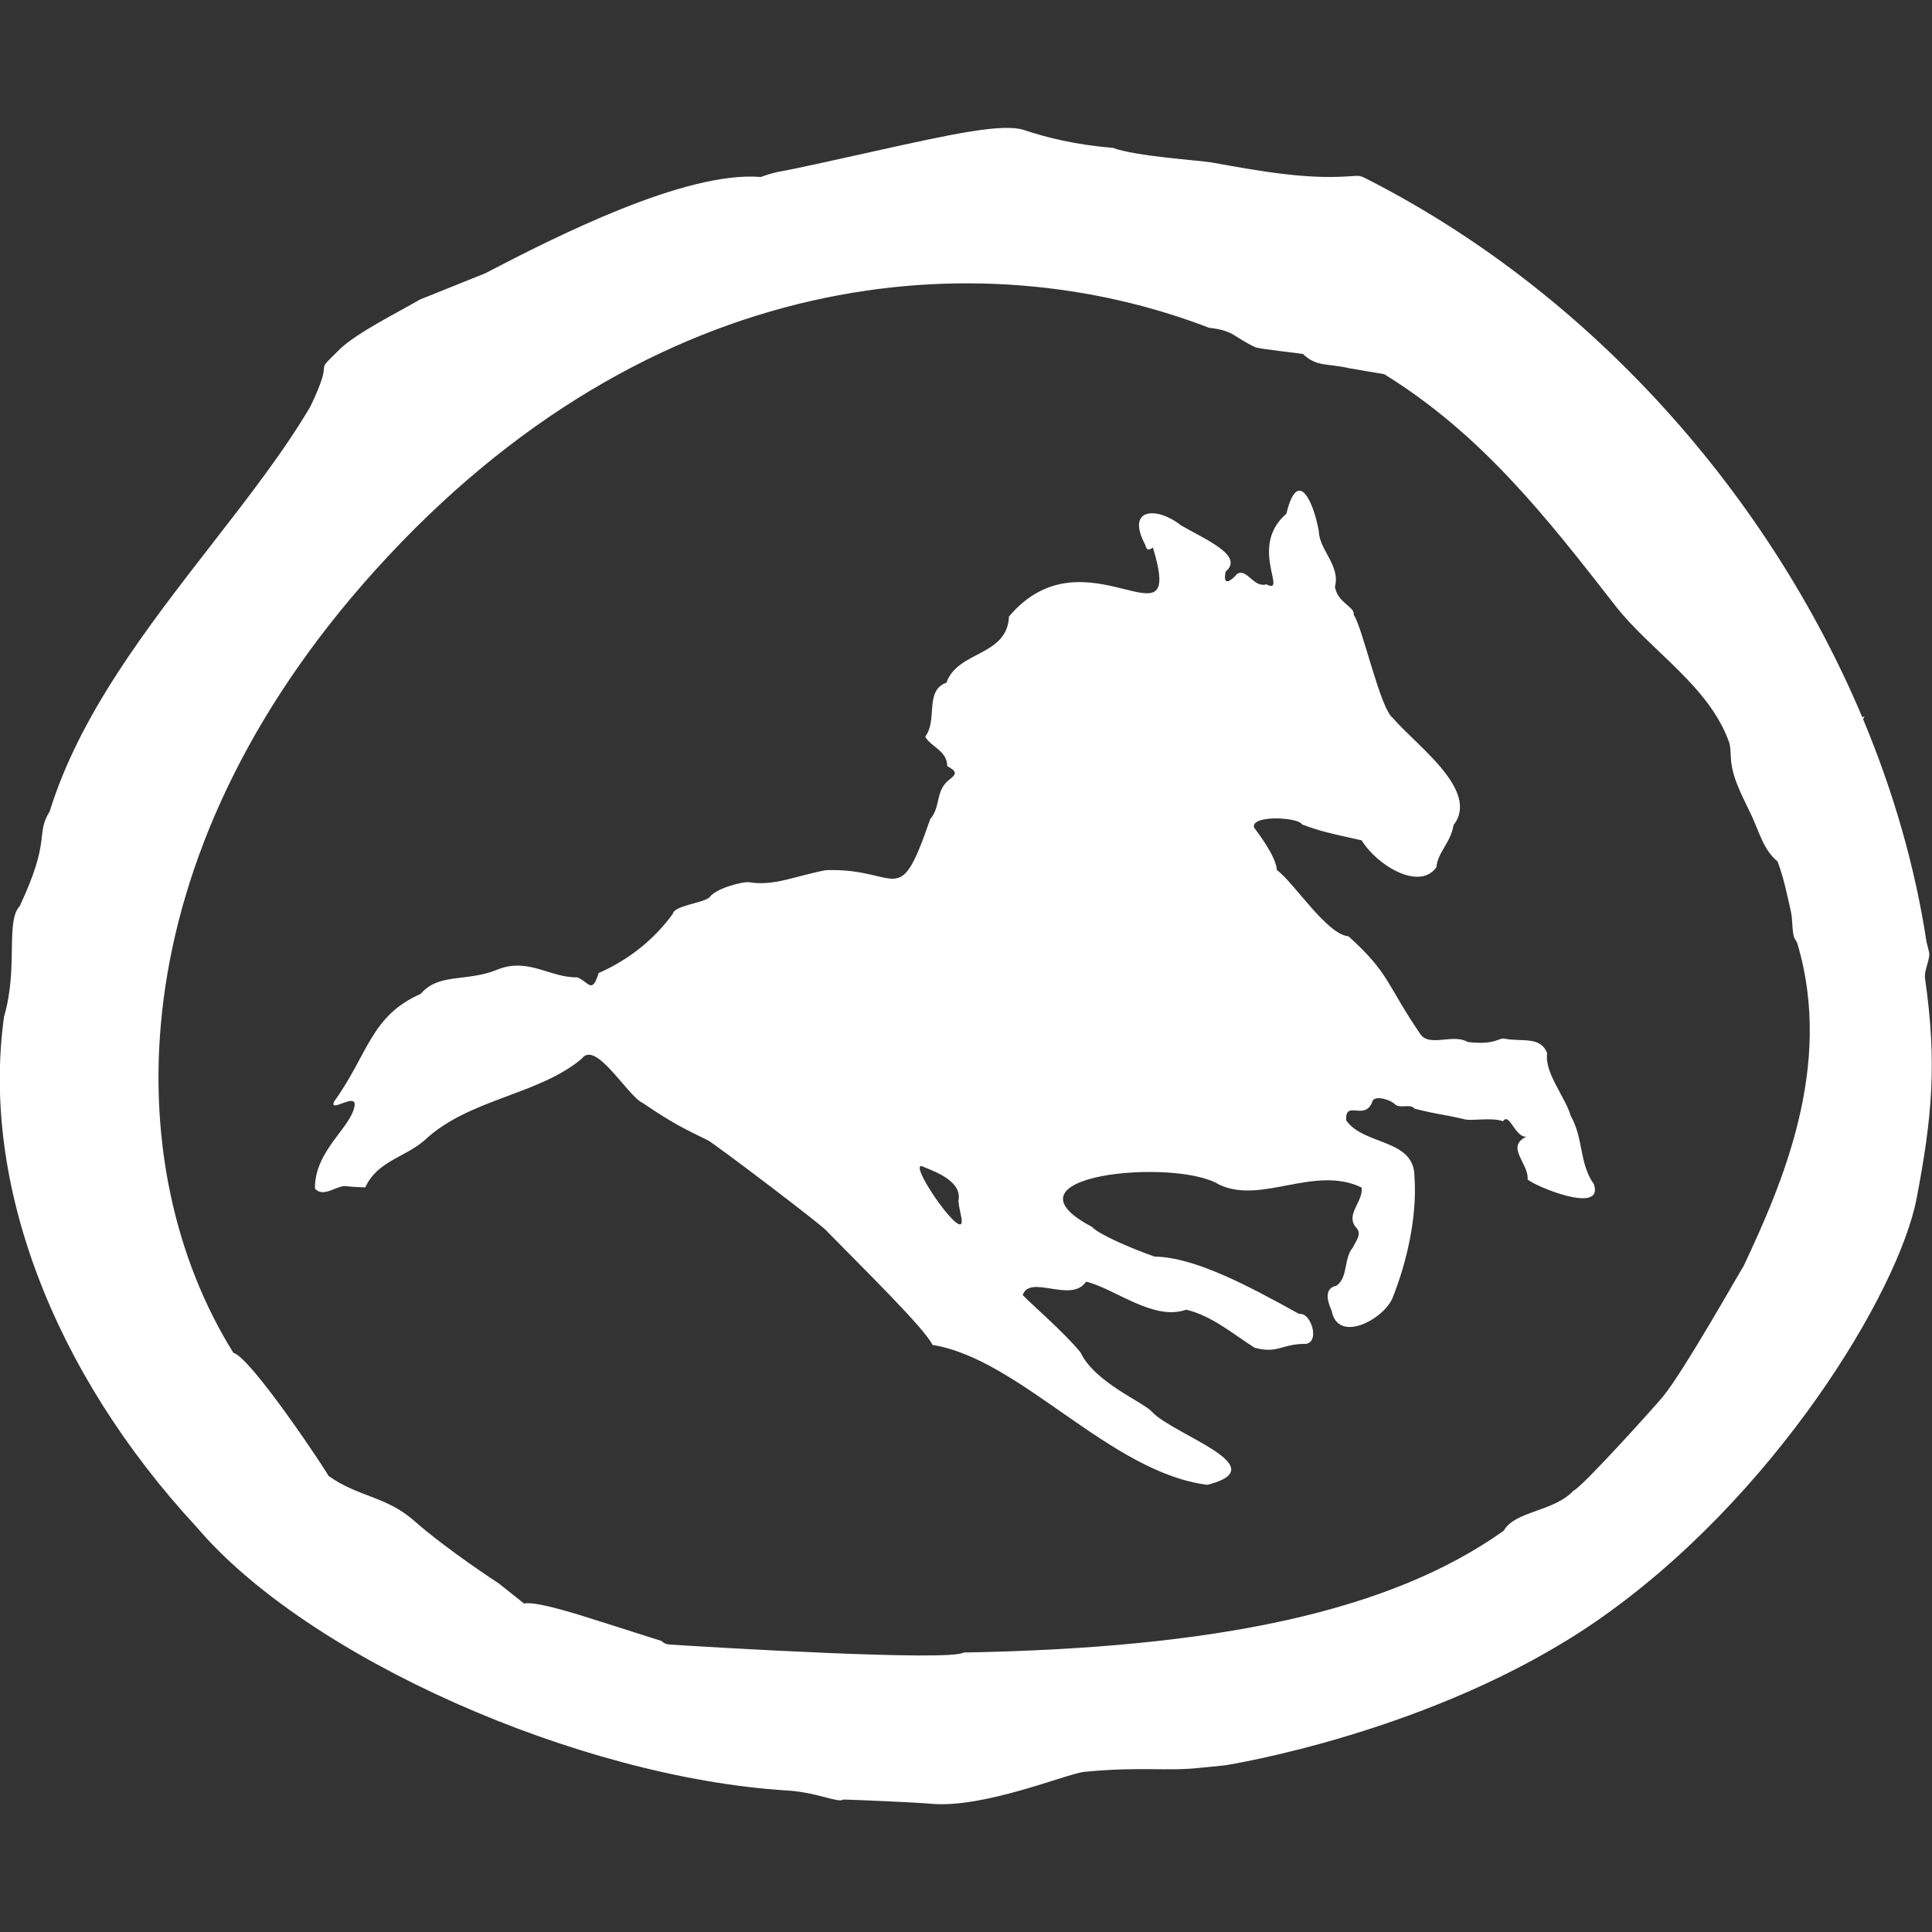 <?xml version="1.0" encoding="UTF-8"?><svg id="Ebene_1" xmlns="http://www.w3.org/2000/svg" viewBox="0 0 1000 1000"><rect x="0" y="0" width="1000" height="1000" fill="#333333" stroke="none"/><defs><style>.cls-1{fill:#fff;fill-rule:evenodd;}</style></defs><path class="cls-1" d="m860.9,722.7c-4.67,5.67-42.47,47.54-46.48,48.88-10.31,11.03-30.12,10.3-36.09,20.72-59.16,42.12-149.41,60.74-279.62,63.04-6.22,4.7-131.88-2.77-152.41-4.16-1.48-.1-2.85-.74-3.88-1.81l-31.82-10.12c-10.1-3.21-33.14-10.7-39.34-9.26l-12.99-10.35s-26.48-17.15-44.04-32.6c-14.43-12.69-29.24-12.29-44.26-23.19-.17-1.21-40.15-61.48-49.13-63.58-60.29-96.55-60.65-256.68,73.53-405.29,143.57-159.01,314.1-170.54,431.44-125.32,13.07,1.48,12.28,4.59,24.01,10.09,2.32.89,21.6,2.96,24.53,3.44,7.21,6.92,13.17,4.81,23.65,7.34l18.48,3.15c50.6,31.24,84.16,74.32,119.51,119.71,18.38,23.6,48.1,41.14,58.82,70.31,1.16,3.14.83,6.66,1.22,10.31,1.06,10.03,6.42,19.11,10.76,28.51,3.79,8.21,6.13,17.44,13.06,23.17l.19.15c3.27,8.62,4.96,17.21,6.98,26.19.84,3.74.53,10.02,1.61,13.15.3.86,1.32,1.96,1.7,3.24,18.95,63.58-8.22,125.13-27.92,167.07-.61.51-30.76,54.14-41.52,67.19h0ZM217.5,154.96c-11.79,6.88-31.39,16.54-40.98,25.16-16.35,16.09-1.82,1.15-15.89,30.33-13.55,23.02-31.76,46.48-50.94,71.17-33.64,43.32-68.4,88.09-83.96,138.31-7.62,12.52,1.04,13.74-15.51,49.06-7.49,8.05-.67,31.86-8.11,57.13-11.96,85.57,24.88,183.65,99.9,264.57,57.35,67.39,197.41,129.44,305.53,136.08,15.55.95,26.34,6.65,28.99,4.66,8.78.27,36.4,1.41,45.54,2.21,27.18,2.38,69.22-15.23,78.92-16.52,30.38-2.91,42.75-.11,60.52-2.14l12.42-1.22s108.56-16.81,192.3-74.62c91.86-63.42,156.51-170.3,165.81-218.87,8.01-41.83,10.64-70.1,4.36-113.77-.61-4.72,3.02-10.23,2.02-13.97l-1.24-4.88c-5.9-38.83-17.07-77.7-32.85-115.39l.73-1.6-1.13.63c-48.18-114.43-138.92-218.02-254.13-277.46-6.42-3.31-5.26-2.98-12.22-2.52-22.33,1.47-45.74-2.75-70.51-7.23-5.4-.98-39.65-3.16-51.14-7.58-19.3-1.5-34.5-5.39-45.77-9.16-11.02-3.68-37.04,1.93-78.37,11.12-20.46,4.55-41.61,9.25-47.98,10.3l-1.51.3c-3.13.73-5.96,1.6-8.5,2.55-39.11-3.2-106.18,30.86-142.7,49.88l-33.59,13.5Z"/><path class="cls-1" d="m496.22,622.09c-.16,2.3,1.72,7.93,1.56,10.26-.34,9.63-29.93-33.67-19.54-28.3,7.12,2.92,20.26,7.87,17.74,18.02l.25.02Zm316.81-44.45c-2.66-9.55-13.73-22.36-12.22-32.45-3.41-9.12-13.3-5.77-22.14-7.59-3.02-.57-4.6,3.44-19.02,1.73-7.21-4.43-19.48,2.6-24.26-3.76-18.32-26.81-15.83-31.43-37.43-50.96-11.17-.87-27.94-27.51-37.04-34.28-.46-7.73-11.81-21.83-11.8-21.96-2.08-6.69,23.09-5.46,24.77-1.66,10.14,3.72,13.13,4.28,30.9,8.26,8.11,13.18,30.08,26.24,38.7,13.87.67-7.79,7.44-12.65,8.86-21.79,13.97-17.87-19.67-41.54-31.35-55.35-6.63-4.75-15.61-46.67-20.38-53.6.96-3.87-8.39-6.01-9.67-14.47,2.97-10.59-8.03-19.13-8.29-28.32-2.17-13.41-10.58-35.05-16.84-9.4-19.85,17.07,1.14,42.18-10.36,36.53-6.58,2-10.12-8.55-15.09-5.37-2.39,2.7-7.76,7.58-5.97-1.22,9.89-8.3-10.91-16.78-23.19-23.97-12.35-9.82-28.55-9.04-18.53,9.91.75,2.36,1.18,3.65,4.06,1.64,17.12,55.83-34.97-11.17-74.49,35.68-.94,20.74-26.48,17.58-32.38,34.24-11.49,4.08-4.4,19.43-10.97,27.92,2.55,5.07,11.4,7.25,11.39,15.27,4.4,2.41,5.39,3.72,1.4,6.75-7.85,5.84-4.43,13.92-10.24,20.76-16.55,48.13-15.51,25.08-53.92,26.33-16.66,3.21-26.92,8.38-39.84,6.25-3.59-.36-17.39,3.24-20.55,7.93-4.31,3.18-18.06,4.08-18.94,8.52-10,13.67-23.12,23.86-38.36,30.58-3.45,11.27-5.07,4.54-11.02,2.21-14.42.24-25.26-10.46-41.41-3.99-15.47,6.45-30.5,1.57-39.61,12.54-25.95,11.34-27.28,31.43-44.84,55.7-2.83,6.36,11.55-4.9,10.59,2.12-1.6,11.31-20.75,23.22-20.53,42.97,4.61,5.24,11.92-2.47,16.86-1.17,4.57.49,4.53.29,9.21.55,6.2-13.68,20.56-15.5,30.79-24.48,22.59-21.35,59.1-23.36,81.27-42.17,7.26-9.84,23.72,19.43,31.45,22.9,16.24,11.03,21.84,13.5,33.8,19.37,3.55,1.83,61.75,45.85,61.9,47.37,18.42,18.83,50.44,50.13,54.36,58.54,45.66,7.36,91.78,66.08,142.32,72.43,36-9.24-17.38-25.74-28.66-37.74-4.47-5.12-29.6-15.11-37.04-30.79-7.96-9.93-26.11-25.62-29.92-29.69,3.74-11.01,25.09,4.52,32.82-6.96,14.99,3.67,34.94,20.54,51.76,14.53,13.35,3.09,24.31,12.65,35.46,19.69,11.85,3.15,13.77-1.73,25.2-1.99,9.19.77,4.37-16.52-2.14-15.49-26.46-14.67-54.14-29.41-74.92-29.71-12.77-4.52-28.89-11.55-32.31-15.36-51.35-27.1,43.61-35.8,65.81-21.88,22.01,10.42,49.28-10.3,73.78,1.52.8,7.4-8.44,13.77-3.05,20.52,3.62,3.31-.12,7.3-1.57,10.58-4.82,5.63-2.28,15.4-8.45,19.69-6.43,1.32-4.83,7.77-2.48,12.99,3.26,17.16,26.89,4.42,31.48-6.57,7.46-18.59,12.84-42.2,11.39-62.76.06-19.87-26.21-16.11-35.33-29.2-.73-11.23,9.98,1.03,13.73-10.27,1.41-2.55,8.8-.82,11.61,2.03,2.66,2.27,7.92-.62,10.01,2.16,14.06,3.47,11.36,2.19,25.44,5.37,3.53,1.33,13.76-1.12,20.41,1.12,3.23-4.9,6.15,8.49,12.07,8.01-11.08,5.22,1.36,13.94.61,22.1,3.42,3.38,39.84,18.64,34.29,2.43-7.66-10.73-5.25-23.5-11.93-35.26Z"/></svg>